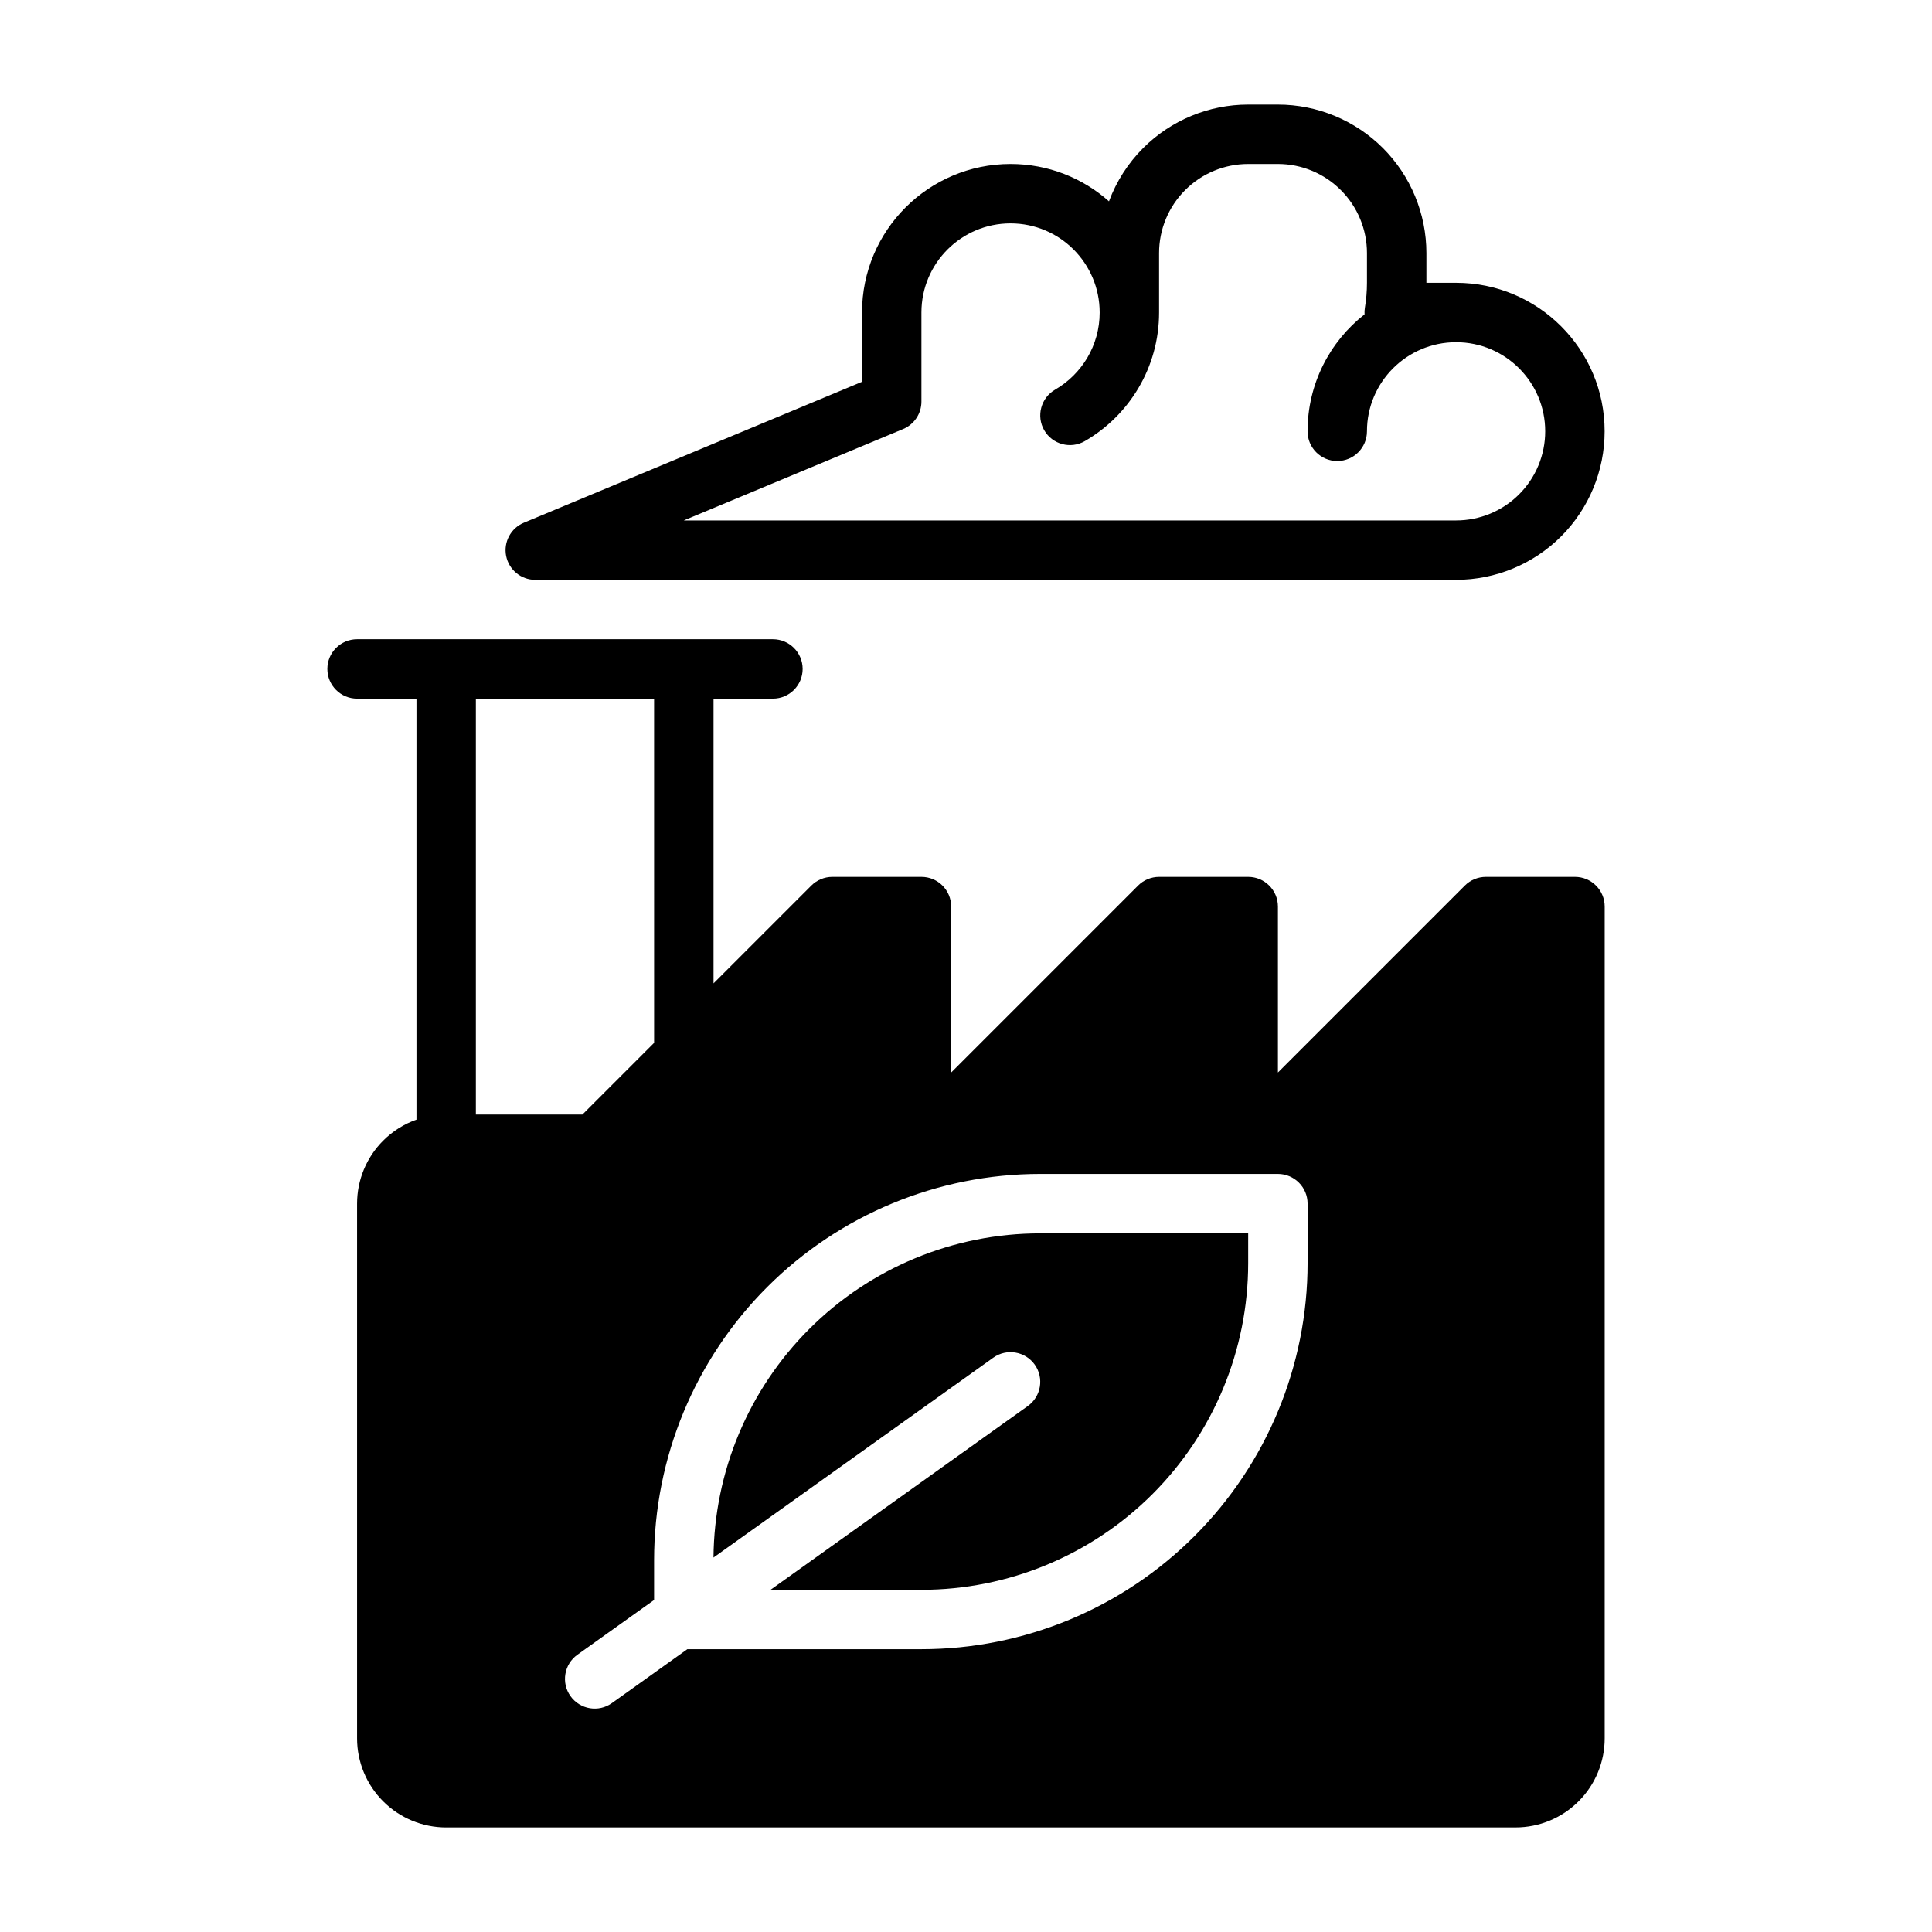 <?xml version="1.0" encoding="UTF-8"?>
<!-- Uploaded to: SVG Repo, www.svgrepo.com, Generator: SVG Repo Mixer Tools -->
<svg fill="#000000" width="800px" height="800px" version="1.1" viewBox="144 144 512 512" xmlns="http://www.w3.org/2000/svg">
 <g fill-rule="evenodd">
  <path d="m545.63 628.29h-283.39c-6.266 0-12.273-2.488-16.695-6.918-4.434-4.426-6.918-10.43-6.918-16.695v-141.7c0-6.266 2.488-12.273 6.918-16.695 2.512-2.519 5.535-4.41 8.824-5.566v-111.57h-15.742c-4.344 0-7.871-3.527-7.871-7.871s3.527-7.871 7.871-7.871h110.21c4.344 0 7.871 3.527 7.871 7.871s-3.527 7.871-7.871 7.871h-15.742v75.461l25.922-25.922c1.473-1.48 3.481-2.305 5.566-2.305h23.617c4.344 0 7.871 3.527 7.871 7.871v43.973l49.539-49.539c1.473-1.48 3.481-2.305 5.566-2.305h23.617c4.344 0 7.871 3.527 7.871 7.871v43.973l49.539-49.539c1.473-1.48 3.481-2.305 5.566-2.305h23.617c4.344 0 7.871 3.527 7.871 7.871v220.42c0 6.266-2.488 12.273-6.918 16.695-4.426 4.434-10.43 6.918-16.695 6.918zm-228.29-60.277v-10.574c0-27.145 10.785-53.168 29.977-72.359 19.191-19.191 45.219-29.977 72.359-29.977h62.977c4.344 0 7.871 3.527 7.871 7.871v15.742c0 27.145-10.785 53.176-29.977 72.359-19.191 19.191-45.219 29.977-72.359 29.977h-62.031l-19.988 14.281c-3.535 2.527-8.453 1.699-10.98-1.836s-1.699-8.453 1.836-10.98zm30.859-2.699h39.988c22.961 0 44.988-9.125 61.23-25.363 16.238-16.238 25.363-38.266 25.363-61.23v-7.871h-55.105c-22.961 0-44.988 9.125-61.23 25.363-16.082 16.074-25.184 37.824-25.363 60.551l74.148-52.965c3.535-2.519 8.453-1.699 10.98 1.836 2.527 3.535 1.699 8.453-1.836 10.98zm-78.09-236.16v110.21h28.23l19.004-19.004-0.004-91.207z"/>
  <path d="m437.89 197.35c1.953-5.25 5.023-10.078 9.055-14.113 7.383-7.375 17.398-11.523 27.836-11.523h7.871c10.438 0 20.453 4.148 27.836 11.523 7.375 7.383 11.523 17.398 11.523 27.836v7.871h7.871c21.734 0 39.359 17.625 39.359 39.359 0 10.438-4.148 20.453-11.523 27.836-7.383 7.375-17.398 11.523-27.836 11.523h-244.03c-3.754 0-6.984-2.644-7.723-6.328-0.73-3.676 1.227-7.367 4.691-8.809l89.621-37.344 0.004-18.367c0-21.734 17.625-39.359 39.359-39.359 10.004 0 19.145 3.738 26.086 9.895zm-2.469 29.465c0-13.043-10.57-23.617-23.617-23.617-13.043 0-23.617 10.57-23.617 23.617v23.617c0 3.18-1.914 6.047-4.84 7.266l-58.137 24.223h204.67c6.266 0 12.273-2.488 16.695-6.918 4.434-4.426 6.918-10.43 6.918-16.695 0-13.043-10.57-23.617-23.617-23.617-13.043 0-23.617 10.57-23.617 23.617 0 4.344-3.527 7.871-7.871 7.871s-7.871-3.527-7.871-7.871c0-12.586 5.91-23.797 15.105-31-0.039-0.59-0.008-1.195 0.094-1.793 0.355-2.133 0.543-4.328 0.543-6.566v-7.871c0-6.266-2.488-12.273-6.918-16.695-4.418-4.438-10.426-6.926-16.691-6.926h-7.871c-6.266 0-12.273 2.488-16.695 6.918-4.434 4.426-6.918 10.43-6.918 16.695v15.742c0 14.562-7.91 27.285-19.672 34.086-3.762 2.18-8.582 0.891-10.762-2.867-2.172-3.762-0.883-8.582 2.875-10.762 7.062-4.086 11.816-11.715 11.816-20.461z"/>
 </g>
</svg>